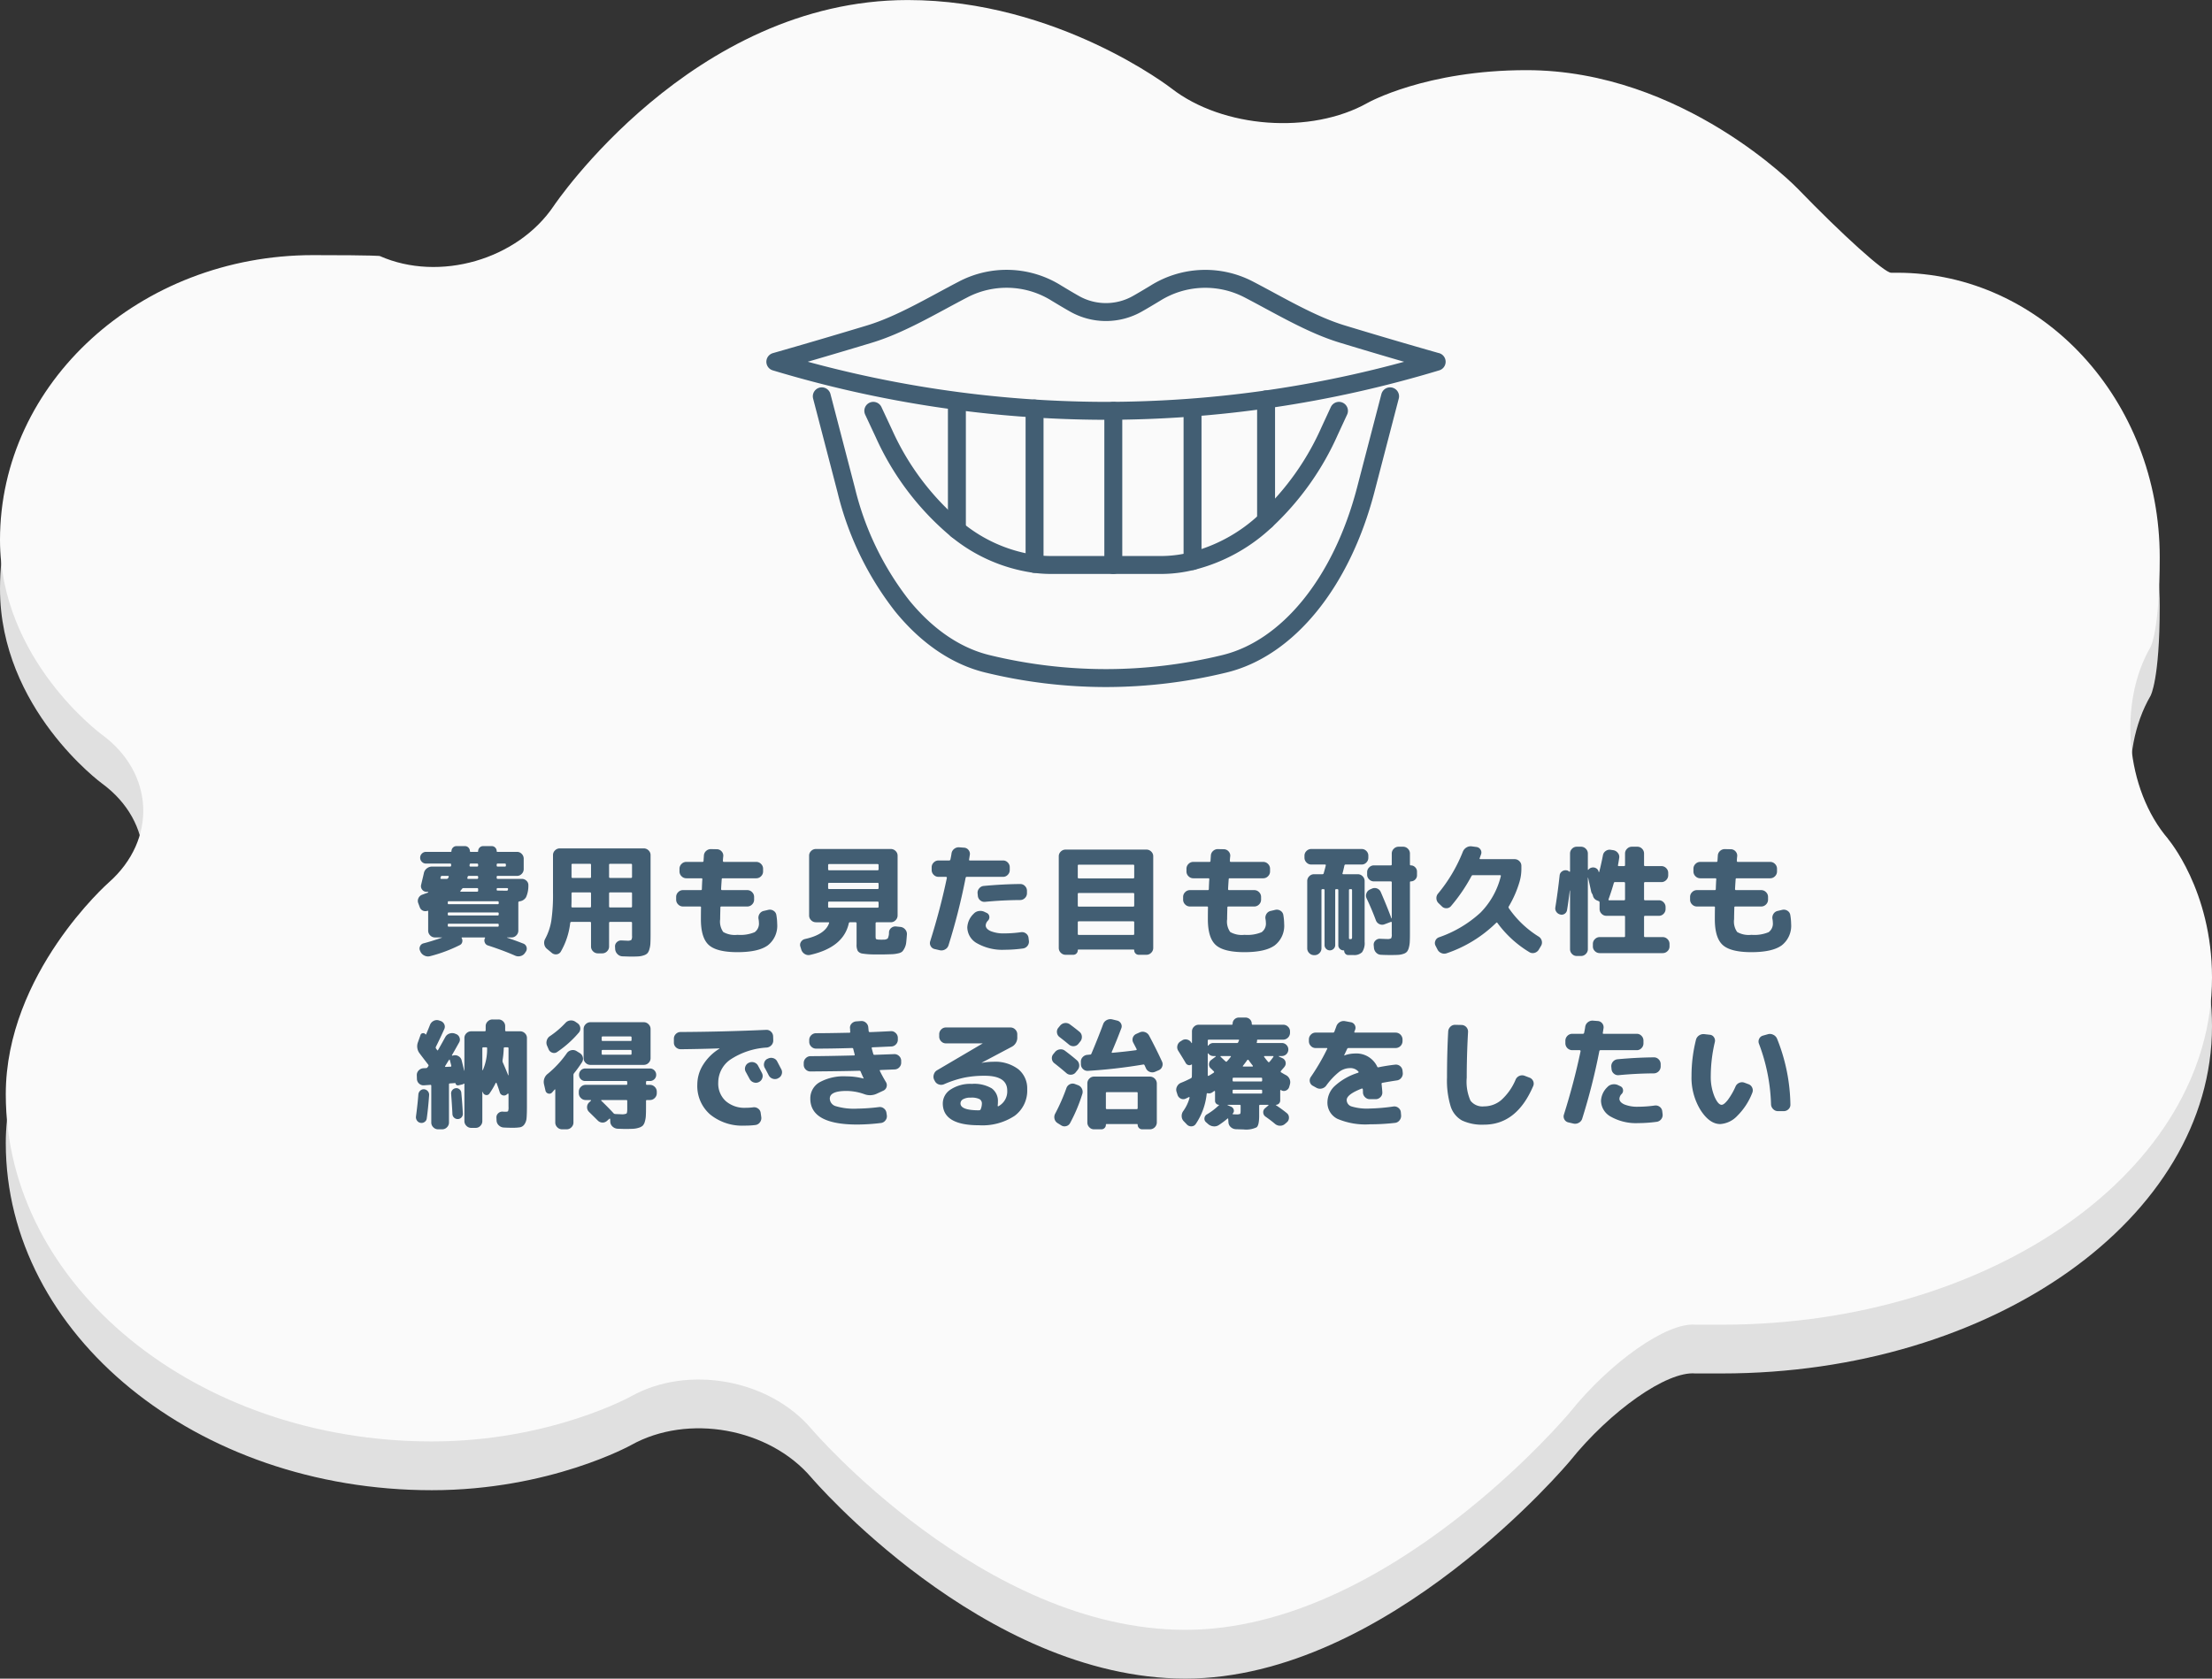 <svg xmlns="http://www.w3.org/2000/svg" width="370" height="280.842" viewBox="0 0 370 280.842">
  <rect x="0" y="0" width="370" height="280.842" fill="#333333" stroke="none"/>
  <g id="グループ_58" data-name="グループ 58" transform="translate(-975 -2515)">
    <g id="レイヤー_1" data-name="レイヤー 1" transform="translate(975 2523.168)">
      <path id="パス_125" data-name="パス 125" d="M362.663,140.341c-7.1-8.238-8.414-22.693-2.944-32.095,0,0,1.538-2.636,1.538-15,0-26.317-19.661-47.626-43.935-47.626h-.989c-1.054.066-8.106-6.283-15.663-14.1,0,0-19.09-19.793-45.341-19.793-16.871,0-26.559,5.47-26.559,5.47-9.468,5.338-24.23,4.262-32.82-2.416,0,0-19-14.784-44.111-14.784-36.093,0-59.2,34.423-59.2,34.423C86.574,43.442,73.482,47.22,63.53,42.827c0,0-.351-.154-11.2-.154C23.417,42.695,0,64.025,0,90.321c0,20.1,17.047,32.578,17.047,32.578,8.765,6.415,9.27,17.574,1.12,24.757,0,0-17.2,15.158-17.2,35.412,0,32.073,31.919,58.082,71.263,58.082,19.793,0,33.347-7.557,33.347-7.557,9.49-5.294,23.044-2.856,30.1,5.4,0,0,28.69,33.676,62.608,33.676s64.3-36.378,64.3-36.378c6.81-8.479,16.256-15.092,20.979-14.674H288c45.3,0,82-26.01,82-58.082,0-14.63-7.381-23.22-7.381-23.22Z" transform="translate(0 0)" fill="#e0e0e0"/>
    </g>
    <g id="レイヤー_1-2" data-name="レイヤー 1" transform="translate(975 2515.01)">
      <path id="パス_125-2" data-name="パス 125" d="M362.663,140.341c-7.1-8.238-8.414-22.693-2.944-32.095,0,0,1.538-2.636,1.538-15,0-26.317-19.661-47.626-43.935-47.626h-.989c-1.054.066-8.106-6.283-15.663-14.1,0,0-19.09-19.793-45.341-19.793-16.871,0-26.559,5.47-26.559,5.47-9.468,5.338-24.23,4.262-32.82-2.416,0,0-19-14.784-44.111-14.784-36.093,0-59.2,34.423-59.2,34.423C86.574,43.442,73.482,47.22,63.53,42.827c0,0-.351-.154-11.2-.154C23.417,42.695,0,64.025,0,90.321c0,20.1,17.047,32.578,17.047,32.578,8.765,6.415,9.27,17.574,1.12,24.757,0,0-17.2,15.158-17.2,35.412,0,32.073,31.919,58.082,71.263,58.082,19.793,0,33.347-7.557,33.347-7.557,9.49-5.294,23.044-2.856,30.1,5.4,0,0,28.69,33.676,62.608,33.676s64.3-36.378,64.3-36.378c6.81-8.479,16.256-15.092,20.979-14.674H288c45.3,0,82-26.01,82-58.082,0-14.63-7.381-23.22-7.381-23.22Z" transform="translate(0 0)" fill="#fafafa"/>
    </g>
    <g id="_饑1" data-name="ﾑ饑1" transform="translate(1103.179 2560.143)">
      <g id="グループ_27" data-name="グループ 27" transform="translate(1.51 1.498)">
        <path id="パス_150" data-name="パス 150" d="M112.109,15.381q-7.777-2.209-15.71-4.62C91.155,9.178,85.9,5.993,80.737,3.306a15.748,15.748,0,0,0-15.674.607c-.977.589-1.955,1.178-2.932,1.73a10.67,10.67,0,0,1-10.644,0c-.977-.552-1.955-1.141-2.932-1.73a15.7,15.7,0,0,0-15.674-.607C27.72,5.993,22.464,9.178,17.22,10.761q-7.938,2.4-15.71,4.62A192.435,192.435,0,0,0,56.3,23.591a191.615,191.615,0,0,0,55.83-8.21Z" transform="translate(-1.51 -1.498)" fill="none" stroke="#425e73" stroke-linecap="round" stroke-linejoin="round" stroke-width="3"/>
        <path id="パス_151" data-name="パス 151" d="M8.03,12.18l4.088,15.7a50.878,50.878,0,0,0,9.345,19.347c4.088,5.025,8.975,8.431,14.315,9.719a83.886,83.886,0,0,0,19.774,2.375,83.96,83.96,0,0,0,19.774-2.375C85.982,54.389,94.957,43.326,99,27.882l4.088-15.7" transform="translate(-0.259 7.483)" fill="none" stroke="#425e73" stroke-linecap="round" stroke-linejoin="round" stroke-width="3"/>
        <path id="パス_152" data-name="パス 152" d="M15.26,13.5h0l1.764,3.774A45,45,0,0,0,29.241,33.4a26.267,26.267,0,0,0,12.992,5.706,21.2,21.2,0,0,0,2.861.184H63.319a21.805,21.805,0,0,0,5.34-.663,27.852,27.852,0,0,0,12.3-6.793A45.943,45.943,0,0,0,91.6,16.85l1.55-3.35" transform="translate(1.129 8.593)" fill="none" stroke="#425e73" stroke-linecap="round" stroke-linejoin="round" stroke-width="3"/>
        <line id="線_6" data-name="線 6" y1="25.789" transform="translate(56.533 22.093)" fill="none" stroke="#425e73" stroke-linecap="round" stroke-linejoin="round" stroke-width="3"/>
        <line id="線_7" data-name="線 7" y1="25.127" transform="translate(69.787 22.093)" fill="none" stroke="#425e73" stroke-linecap="round" stroke-linejoin="round" stroke-width="3"/>
        <line id="線_8" data-name="線 8" y1="25.992" transform="translate(43.362 21.707)" fill="none" stroke="#425e73" stroke-linecap="round" stroke-linejoin="round" stroke-width="3"/>
        <line id="線_9" data-name="線 9" y1="21.445" transform="translate(30.37 20.547)" fill="none" stroke="#425e73" stroke-linecap="round" stroke-linejoin="round" stroke-width="3"/>
        <line id="線_10" data-name="線 10" y1="20.249" transform="translate(82.088 20.179)" fill="none" stroke="#425e73" stroke-linecap="round" stroke-linejoin="round" stroke-width="3"/>
      </g>
    </g>
    <path id="パス_220" data-name="パス 220" d="M-114.78-6.2l-.26-.7a1.048,1.048,0,0,1,.04-.85,1.1,1.1,0,0,1,.64-.57q.76-.28.94-.34a.081.081,0,0,0,.04-.08.053.053,0,0,0-.06-.06h-.26a.873.873,0,0,1-.7-.38.915.915,0,0,1-.16-.78q.44-1.84.46-1.96a1.328,1.328,0,0,1,.49-.79,1.391,1.391,0,0,1,.89-.31h2.98q.2,0,.2-.16v-.18a.141.141,0,0,0-.16-.16h-4.04a.942.942,0,0,1-.69-.29.942.942,0,0,1-.29-.69.942.942,0,0,1,.29-.69.942.942,0,0,1,.69-.29h4.12q.14,0,.14-.12a.824.824,0,0,1,.24-.59.775.775,0,0,1,.58-.25h1.44a.775.775,0,0,1,.58.25.824.824,0,0,1,.24.59q0,.12.14.12h1.12a.106.106,0,0,0,.12-.12.824.824,0,0,1,.24-.59.775.775,0,0,1,.58-.25h1.46a.775.775,0,0,1,.58.25.824.824,0,0,1,.24.59.106.106,0,0,0,.12.12h3.28a1.062,1.062,0,0,1,.79.34,1.111,1.111,0,0,1,.33.8v1.74a1.111,1.111,0,0,1-.33.8,1.062,1.062,0,0,1-.79.34h-3.24a.141.141,0,0,0-.16.16v.16q0,.18.16.18h4.04a1.1,1.1,0,0,1,.79.32.982.982,0,0,1,.31.78,4.62,4.62,0,0,1-.39,1.97,1.452,1.452,0,0,1-1.11.69.2.2,0,0,0-.18.2v4.7a1.1,1.1,0,0,1-.34.8,1.1,1.1,0,0,1-.8.34h-.74l-.02.02.02.02q1.16.38,2.7.98a.869.869,0,0,1,.55.58.888.888,0,0,1-.13.8l-.12.18a1.235,1.235,0,0,1-.74.53,1.323,1.323,0,0,1-.92-.07q-1.96-.86-4.54-1.7a.808.808,0,0,1-.53-.5.825.825,0,0,1,.03-.72q.08-.12-.08-.12h-3.76a.064.064,0,0,0-.06.04q-.02.04,0,.06a.85.85,0,0,1,.1.65.734.734,0,0,1-.38.51,24.461,24.461,0,0,1-4.96,1.86,1.341,1.341,0,0,1-.95-.07,1.368,1.368,0,0,1-.69-.65l-.06-.14a.848.848,0,0,1-.02-.78.842.842,0,0,1,.6-.5q1.32-.34,3.04-.94.08-.04-.02-.04h-1.12a1.1,1.1,0,0,1-.8-.34,1.1,1.1,0,0,1-.34-.8V-5.52q0-.14-.12-.1a.975.975,0,0,1-.75-.02A.976.976,0,0,1-114.78-6.2Zm12.86-7.14v.16a.141.141,0,0,0,.16.16h1.22a.141.141,0,0,0,.16-.16v-.16q0-.18-.16-.18h-1.22Q-101.92-13.52-101.92-13.34Zm.34,10.2V-3.3a.141.141,0,0,0-.16-.16h-8.2a.141.141,0,0,0-.16.16v.16q0,.18.16.18h8.2Q-101.58-2.96-101.58-3.14Zm0-1.88v-.16a.141.141,0,0,0-.16-.16h-8.2a.141.141,0,0,0-.16.16v.16q0,.18.16.18h8.2Q-101.58-4.84-101.58-5.02Zm-.34-4.22v.08a.141.141,0,0,0,.16.16q.38,0,.85.01l.53.01a1.356,1.356,0,0,0,.21-.01.155.155,0,0,0,.09-.06.419.419,0,0,0,.06-.19.121.121,0,0,0-.03-.12.143.143,0,0,0-.11-.06h-1.6Q-101.92-9.42-101.92-9.24Zm-4.52-4.12a.629.629,0,0,1-.01.1.613.613,0,0,0-.01.08.141.141,0,0,0,.16.16h1.1q.18,0,.18-.16v-.16a.159.159,0,0,0-.18-.18h-1.06Q-106.44-13.52-106.44-13.36Zm-.38,2.24q-.04.16.12.16h1.5a.159.159,0,0,0,.18-.18v-.16q0-.16-.18-.16h-1.36a.2.2,0,0,0-.22.16.116.116,0,0,0-.02.08A.223.223,0,0,1-106.82-11.12Zm-1.16,2.16a.078.078,0,0,0-.02.09q.02.05.06.05h2.74q.18,0,.18-.16v-.26a.159.159,0,0,0-.18-.18h-2.26a.313.313,0,0,0-.28.16Zm6.24,1.74h-8.2q-.16,0-.16.18v.16a.141.141,0,0,0,.16.16h8.2a.141.141,0,0,0,.16-.16v-.16Q-101.58-7.22-101.74-7.22Zm-9.58-3.9q-.04.16.14.16h.9a.269.269,0,0,0,.26-.18.217.217,0,0,0,.04-.08.217.217,0,0,1,.04-.08.11.11,0,0,0-.02-.11.123.123,0,0,0-.1-.05h-1a.2.2,0,0,0-.22.16.327.327,0,0,1-.02.08A.329.329,0,0,0-111.32-11.12ZM-93.52.74a1.248,1.248,0,0,1-.44-.78,1.324,1.324,0,0,1,.16-.9,9.617,9.617,0,0,0,1.02-3.03,30.094,30.094,0,0,0,.28-4.69v-6.28a1.062,1.062,0,0,1,.34-.79,1.111,1.111,0,0,1,.8-.33h14.04a1.111,1.111,0,0,1,.8.33,1.062,1.062,0,0,1,.34.79V-1.6q0,.92-.03,1.45a4.064,4.064,0,0,1-.17.98,1.776,1.776,0,0,1-.32.65,1.468,1.468,0,0,1-.61.35,3.371,3.371,0,0,1-.9.18q-.47.03-1.31.03-.16,0-1.36-.04a1.209,1.209,0,0,1-.83-.37A1.294,1.294,0,0,1-82.1.8l-.02-.38a.925.925,0,0,1,.29-.78,1,1,0,0,1,.77-.3q.92.04.96.04a1.2,1.2,0,0,0,.7-.12,1.2,1.2,0,0,0,.12-.7V-3.6q0-.16-.18-.16h-3.48q-.18,0-.18.16V.36a1.1,1.1,0,0,1-.34.8,1.1,1.1,0,0,1-.8.34H-85a1.1,1.1,0,0,1-.8-.34,1.1,1.1,0,0,1-.34-.8V-3.6a.141.141,0,0,0-.16-.16h-3.12a.189.189,0,0,0-.2.16A12.387,12.387,0,0,1-91.2,1.22a.916.916,0,0,1-.68.44,1.03,1.03,0,0,1-.8-.22Zm10.4-14.06v2.04q0,.16.18.16h3.48q.18,0,.18-.16v-2.04q0-.16-.18-.16h-3.48Q-83.12-13.48-83.12-13.32Zm0,4.8v2.16a.159.159,0,0,0,.18.18h3.48a.159.159,0,0,0,.18-.18V-8.52a.159.159,0,0,0-.18-.18h-3.48A.159.159,0,0,0-83.12-8.52Zm-6.28-4.8v2.04a.141.141,0,0,0,.16.16h2.94a.141.141,0,0,0,.16-.16v-2.04a.141.141,0,0,0-.16-.16h-2.94A.141.141,0,0,0-89.4-13.32Zm0,6.08q0,.16-.01.46t-.01.44q0,.16.18.16h2.94q.16,0,.16-.18V-8.52q0-.18-.16-.18h-2.94q-.16,0-.16.18Zm18.64.9a1.1,1.1,0,0,1-.8-.34,1.1,1.1,0,0,1-.34-.8v-.46a1.1,1.1,0,0,1,.34-.8,1.1,1.1,0,0,1,.8-.34h2.98q.18,0,.18-.16.04-1.14.08-1.66a.141.141,0,0,0-.16-.16H-70.2a1.1,1.1,0,0,1-.8-.34,1.1,1.1,0,0,1-.34-.8v-.46a1.1,1.1,0,0,1,.34-.8,1.1,1.1,0,0,1,.8-.34h2.7q.18,0,.18-.16.02-.28.06-.88a1.091,1.091,0,0,1,.38-.8,1.148,1.148,0,0,1,.84-.3l.98.02a1.052,1.052,0,0,1,.77.37,1.04,1.04,0,0,1,.27.81q-.02.14-.04.38t-.02.38q0,.18.16.18h5.42a1.1,1.1,0,0,1,.8.34,1.1,1.1,0,0,1,.34.8v.46a1.1,1.1,0,0,1-.34.8,1.1,1.1,0,0,1-.8.34h-5.6a.159.159,0,0,0-.18.18q-.08,1.14-.1,1.62a.159.159,0,0,0,.18.18H-60a1.1,1.1,0,0,1,.8.34,1.1,1.1,0,0,1,.34.8v.46a1.1,1.1,0,0,1-.34.8,1.1,1.1,0,0,1-.8.34h-4.32q-.18,0-.18.14-.04,1.52-.04,2a2.993,2.993,0,0,0,.52,2.13,3.925,3.925,0,0,0,2.38.47,6.174,6.174,0,0,0,2.87-.44,1.774,1.774,0,0,0,.71-1.64,3.09,3.09,0,0,0-.06-.56,1.194,1.194,0,0,1,.17-.87,1.084,1.084,0,0,1,.71-.49l.76-.18a1.117,1.117,0,0,1,.86.15,1.007,1.007,0,0,1,.48.71A9.135,9.135,0,0,1-55-3.44,4.148,4.148,0,0,1-56.57.16Q-58.14,1.3-61.64,1.3q-3.46,0-4.79-1.19T-67.76-4.2q0-1.26.02-2,0-.14-.16-.14ZM-50.96.9l-.16-.52a.9.9,0,0,1,.1-.8,1.05,1.05,0,0,1,.68-.48q3.36-.74,4.02-2.66.04-.14-.12-.14h-2.08a1.1,1.1,0,0,1-.8-.34,1.1,1.1,0,0,1-.34-.8v-10a1.062,1.062,0,0,1,.34-.79,1.111,1.111,0,0,1,.8-.33H-36a1.111,1.111,0,0,1,.8.33,1.062,1.062,0,0,1,.34.79v10a1.1,1.1,0,0,1-.34.8,1.1,1.1,0,0,1-.8.34h-2.38q-.16,0-.16.18v2.1q0,.46.08.53a1.277,1.277,0,0,0,.56.09q.06,0,.18.01t.16.01q.06,0,.17-.01t.17-.01a1.048,1.048,0,0,0,.71-.19A2.178,2.178,0,0,0-36.3-2a.989.989,0,0,1,.37-.75A1.077,1.077,0,0,1-35.12-3l.76.08a1.189,1.189,0,0,1,.77.42,1.141,1.141,0,0,1,.29.82q-.06.86-.12,1.37a2.69,2.69,0,0,1-.27.92,2.417,2.417,0,0,1-.39.59,1.49,1.49,0,0,1-.69.3,5.216,5.216,0,0,1-.96.14q-.45.02-1.39.04h-1.52a13.1,13.1,0,0,1-2.08-.14,1.158,1.158,0,0,1-.8-.44,2.2,2.2,0,0,1-.2-1.1V-3.52a.159.159,0,0,0-.18-.18h-.92a.189.189,0,0,0-.2.16Q-43.9.5-49.5,1.76a1.186,1.186,0,0,1-.89-.15A1.311,1.311,0,0,1-50.96.9Zm4.48-14.16v.7q0,.16.18.16h8.08q.18,0,.18-.16v-.7a.159.159,0,0,0-.18-.18H-46.3A.159.159,0,0,0-46.48-13.26Zm0,3.14v.68a.159.159,0,0,0,.18.18h8.08a.159.159,0,0,0,.18-.18v-.68a.159.159,0,0,0-.18-.18H-46.3A.159.159,0,0,0-46.48-10.12Zm0,3.82q0,.16.18.16h8.08q.18,0,.18-.16V-7q0-.16-.18-.16H-46.3q-.18,0-.18.16Zm26.24-.82a1.057,1.057,0,0,1-.81-.26,1.089,1.089,0,0,1-.39-.76l-.04-.4a1.1,1.1,0,0,1,.27-.83,1.1,1.1,0,0,1,.77-.41q3.24-.3,6.1-.32a1.062,1.062,0,0,1,.79.34,1.111,1.111,0,0,1,.33.8v.4a1.1,1.1,0,0,1-.34.8,1.1,1.1,0,0,1-.8.34Q-17.34-7.4-20.24-7.12Zm6.02,5.08a1.114,1.114,0,0,1,.83.21,1.033,1.033,0,0,1,.43.73l.06.48a1.125,1.125,0,0,1-.22.85,1.142,1.142,0,0,1-.74.45,23.366,23.366,0,0,1-3.1.22A8.561,8.561,0,0,1-21.51-.15,3.1,3.1,0,0,1-23.2-2.84a3.385,3.385,0,0,1,1.06-2.28,1.412,1.412,0,0,1,.87-.46,1.578,1.578,0,0,1,.99.16l.34.16a.736.736,0,0,1,.42.58.8.8,0,0,1-.22.7,1.229,1.229,0,0,0-.38.8q0,.58.83.96a5.74,5.74,0,0,0,2.33.38A20.248,20.248,0,0,0-14.22-2.04ZM-28.66.78a.974.974,0,0,1-.66-.49,1,1,0,0,1-.08-.83q1.7-5.4,2.78-10.58a.121.121,0,0,0-.03-.12.143.143,0,0,0-.11-.06h-1.26a1.1,1.1,0,0,1-.8-.34,1.1,1.1,0,0,1-.34-.8v-.46a1.1,1.1,0,0,1,.34-.8,1.1,1.1,0,0,1,.8-.34h1.78a.206.206,0,0,0,.22-.18q.04-.18.1-.5t.08-.5a1.177,1.177,0,0,1,.46-.77,1.206,1.206,0,0,1,.86-.25l.8.06a1,1,0,0,1,.74.41,1,1,0,0,1,.2.81q-.02.12-.06.38t-.06.38q-.04.16.14.16h5.54a1.062,1.062,0,0,1,.79.34,1.111,1.111,0,0,1,.33.8v.46a1.111,1.111,0,0,1-.33.8,1.062,1.062,0,0,1-.79.34h-6.06a.189.189,0,0,0-.2.16A103.908,103.908,0,0,1-26.34.14a1.165,1.165,0,0,1-.57.7,1.234,1.234,0,0,1-.89.14Zm21.9.96a1.1,1.1,0,0,1-.8-.34A1.1,1.1,0,0,1-7.9.6V-14.74a1.062,1.062,0,0,1,.34-.79,1.111,1.111,0,0,1,.8-.33H6.76a1.111,1.111,0,0,1,.8.33,1.062,1.062,0,0,1,.34.79V.6a1.1,1.1,0,0,1-.34.8,1.1,1.1,0,0,1-.8.34H5.48a.734.734,0,0,1-.54-.22A.734.734,0,0,1,4.72.98.106.106,0,0,0,4.6.86H-4.6a.106.106,0,0,0-.12.12.734.734,0,0,1-.22.54.734.734,0,0,1-.54.22Zm2.04-14.9v1.94a.159.159,0,0,0,.18.18H4.54a.159.159,0,0,0,.18-.18v-1.94a.159.159,0,0,0-.18-.18H-4.54A.159.159,0,0,0-4.72-13.16Zm0,4.74v1.94q0,.16.18.16H4.54q.18,0,.18-.16V-8.42a.159.159,0,0,0-.18-.18H-4.54A.159.159,0,0,0-4.72-8.42Zm0,4.72v1.94a.159.159,0,0,0,.18.18H4.54a.159.159,0,0,0,.18-.18V-3.7q0-.16-.18-.16H-4.54Q-4.72-3.86-4.72-3.7ZM14.04-6.34a1.1,1.1,0,0,1-.8-.34,1.1,1.1,0,0,1-.34-.8v-.46a1.1,1.1,0,0,1,.34-.8,1.1,1.1,0,0,1,.8-.34h2.98q.18,0,.18-.16.04-1.14.08-1.66a.141.141,0,0,0-.16-.16H14.6a1.1,1.1,0,0,1-.8-.34,1.1,1.1,0,0,1-.34-.8v-.46a1.1,1.1,0,0,1,.34-.8,1.1,1.1,0,0,1,.8-.34h2.7q.18,0,.18-.16.02-.28.06-.88a1.091,1.091,0,0,1,.38-.8,1.148,1.148,0,0,1,.84-.3l.98.02a1.052,1.052,0,0,1,.77.37,1.04,1.04,0,0,1,.27.81q-.02.14-.04.38t-.02.38q0,.18.16.18H26.3a1.1,1.1,0,0,1,.8.34,1.1,1.1,0,0,1,.34.8v.46a1.1,1.1,0,0,1-.34.8,1.1,1.1,0,0,1-.8.34H20.7a.159.159,0,0,0-.18.18q-.08,1.14-.1,1.62a.159.159,0,0,0,.18.18h4.2a1.1,1.1,0,0,1,.8.34,1.1,1.1,0,0,1,.34.8v.46a1.1,1.1,0,0,1-.34.8,1.1,1.1,0,0,1-.8.34H20.48q-.18,0-.18.14-.04,1.52-.04,2a2.993,2.993,0,0,0,.52,2.13,3.925,3.925,0,0,0,2.38.47,6.174,6.174,0,0,0,2.87-.44,1.774,1.774,0,0,0,.71-1.64,3.09,3.09,0,0,0-.06-.56,1.194,1.194,0,0,1,.17-.87,1.084,1.084,0,0,1,.71-.49l.76-.18a1.117,1.117,0,0,1,.86.15,1.007,1.007,0,0,1,.48.71,9.135,9.135,0,0,1,.14,1.48A4.148,4.148,0,0,1,28.23.16Q26.66,1.3,23.16,1.3,19.7,1.3,18.37.11T17.04-4.2q0-1.26.02-2,0-.14-.16-.14ZM46.96-.9a1.342,1.342,0,0,0,.73-.11,1.284,1.284,0,0,0,.11-.71V-3.64q0-.16-.16-.12l-1.06.4a1.073,1.073,0,0,1-.86-.04,1.1,1.1,0,0,1-.58-.64q-.72-1.92-1.54-3.64a1.073,1.073,0,0,1-.04-.86,1.1,1.1,0,0,1,.58-.64l.32-.14a1.1,1.1,0,0,1,.87-.04,1.092,1.092,0,0,1,.63.6q1.1,2.54,1.78,4.4.04.02.06,0v-6a.159.159,0,0,0-.18-.18h-2.8a1.111,1.111,0,0,1-.8-.33,1.062,1.062,0,0,1-.34-.79v-.42a1.1,1.1,0,0,1,.34-.8,1.1,1.1,0,0,1,.8-.34h2.8q.18,0,.18-.16V-15.2a1.1,1.1,0,0,1,.34-.8,1.1,1.1,0,0,1,.8-.34h.76a1.1,1.1,0,0,1,.8.34,1.1,1.1,0,0,1,.34.8v1.82q0,.16.14.16a1,1,0,0,1,.73.31,1,1,0,0,1,.31.73v.62a.966.966,0,0,1-.31.72,1.015,1.015,0,0,1-.73.3q-.14,0-.14.16v8.54q0,.9-.03,1.43a4.428,4.428,0,0,1-.16.98,1.791,1.791,0,0,1-.31.66,1.327,1.327,0,0,1-.58.35,3.207,3.207,0,0,1-.85.17q-.45.03-1.25.03-.98,0-1.66-.04a1.156,1.156,0,0,1-.81-.36,1.3,1.3,0,0,1-.37-.82L44.78.14a.925.925,0,0,1,.29-.78,1,1,0,0,1,.77-.3Q46.76-.9,46.96-.9ZM34.34-13.36a1.1,1.1,0,0,1-.8-.34,1.1,1.1,0,0,1-.34-.8v-.34a1.062,1.062,0,0,1,.34-.79,1.111,1.111,0,0,1,.8-.33h8.42a1.078,1.078,0,0,1,.79.33,1.078,1.078,0,0,1,.33.79v.34a1.111,1.111,0,0,1-.33.8,1.062,1.062,0,0,1-.79.34H40.08a.189.189,0,0,0-.2.16q-.18.84-.32,1.32-.04.14.14.14h2.42a1.1,1.1,0,0,1,.8.34,1.1,1.1,0,0,1,.34.8V-.44a2.7,2.7,0,0,1-.42,1.74,1.836,1.836,0,0,1-1.44.48h-.88a.622.622,0,0,1-.47-.2.754.754,0,0,1-.21-.48.088.088,0,0,0-.1-.1h-.02a.84.84,0,0,1-.6-.25.792.792,0,0,1-.26-.59V-9.06q0-.18-.16-.18h-.2q-.16,0-.16.18V.12a.831.831,0,0,1-.27.62.88.88,0,0,1-.63.26.846.846,0,0,1-.62-.26.846.846,0,0,1-.26-.62V-9.06q0-.18-.16-.18h-.2q-.16,0-.16.18V.66a1.1,1.1,0,0,1-.34.8,1.1,1.1,0,0,1-.8.34h-.1a1.1,1.1,0,0,1-.8-.34,1.1,1.1,0,0,1-.34-.8V-10.6a1.1,1.1,0,0,1,.34-.8,1.1,1.1,0,0,1,.8-.34h1.4a.206.206,0,0,0,.22-.18q.24-.84.34-1.28.04-.16-.14-.16Zm6.3,4.3v8q0,.18.16.18.26,0,.31-.06a.732.732,0,0,0,.05-.36V-9.06q0-.18-.16-.18h-.2Q40.64-9.24,40.64-9.06ZM55.44.84,55.12.22a.955.955,0,0,1-.03-.82.994.994,0,0,1,.59-.58,19.771,19.771,0,0,0,6.97-4.14,13.163,13.163,0,0,0,3.39-6.08q.04-.18-.12-.18H61.4a.252.252,0,0,0-.26.14,28.405,28.405,0,0,1-3.42,5.02.986.986,0,0,1-.77.37,1.01,1.01,0,0,1-.79-.33l-.52-.5a1.148,1.148,0,0,1-.37-.79,1.139,1.139,0,0,1,.27-.83,25.8,25.8,0,0,0,4.14-6.98,1.46,1.46,0,0,1,.59-.72,1.349,1.349,0,0,1,.91-.2l.76.1a.937.937,0,0,1,.7.43.875.875,0,0,1,.1.79l-.24.66q-.04.16.12.16h5.72a1.111,1.111,0,0,1,.8.33,1.062,1.062,0,0,1,.34.79v.42a7.579,7.579,0,0,1-.3,2.22,18.048,18.048,0,0,1-1.8,4.14.25.25,0,0,0,0,.3,16.805,16.805,0,0,0,5,4.76,1.146,1.146,0,0,1,.51.71,1.09,1.09,0,0,1-.13.85L72.38.9a1.187,1.187,0,0,1-.71.52,1.059,1.059,0,0,1-.85-.12,18.244,18.244,0,0,1-5.34-4.88.126.126,0,0,0-.22-.02A21.821,21.821,0,0,1,57,1.48a1.209,1.209,0,0,1-.89-.02A1.244,1.244,0,0,1,55.44.84ZM76.72-5.12a.9.9,0,0,1-.74.12,1.1,1.1,0,0,1-.64-.43.99.99,0,0,1-.18-.75q.42-2.6.72-5.36a.9.9,0,0,1,.37-.65,1,1,0,0,1,.73-.21.813.813,0,0,1,.5.22.078.078,0,0,0,.09.02q.05-.02.05-.06V-15.2a1.111,1.111,0,0,1,.33-.8,1.062,1.062,0,0,1,.79-.34h.72a1.1,1.1,0,0,1,.8.34,1.1,1.1,0,0,1,.34.8v2.68a.046.046,0,0,0,.03.05.045.045,0,0,0,.05-.01.931.931,0,0,1,.54-.36.978.978,0,0,1,.74.09.885.885,0,0,1,.44.57v.06q.04.08.1-.02.3-1.12.62-2.76a1.082,1.082,0,0,1,.47-.73,1.108,1.108,0,0,1,.85-.19l.42.06a1.2,1.2,0,0,1,.76.46,1.02,1.02,0,0,1,.22.84q-.12.8-.2,1.2-.04.16.14.16h.88q.16,0,.16-.18V-15.2a1.1,1.1,0,0,1,.34-.8,1.1,1.1,0,0,1,.8-.34h.92a1.062,1.062,0,0,1,.79.34,1.111,1.111,0,0,1,.33.8v1.92a.159.159,0,0,0,.18.18H92.9a1.1,1.1,0,0,1,.8.34,1.1,1.1,0,0,1,.34.8v.4a1.1,1.1,0,0,1-.34.8,1.1,1.1,0,0,1-.8.34H90.18a.159.159,0,0,0-.18.18v2.68a.159.159,0,0,0,.18.18h2.3a1.062,1.062,0,0,1,.79.34,1.111,1.111,0,0,1,.33.8v.32a1.111,1.111,0,0,1-.33.8,1.062,1.062,0,0,1-.79.34h-2.3q-.18,0-.18.16v3.24q0,.16.18.16h2.94a1.1,1.1,0,0,1,.8.34,1.1,1.1,0,0,1,.34.8V.34a1.062,1.062,0,0,1-.34.79,1.111,1.111,0,0,1-.8.33H82.58a1.111,1.111,0,0,1-.8-.33,1.062,1.062,0,0,1-.34-.79V-.08a1.1,1.1,0,0,1,.34-.8,1.1,1.1,0,0,1,.8-.34h4.08a.141.141,0,0,0,.16-.16V-4.62a.141.141,0,0,0-.16-.16H83.7a1.1,1.1,0,0,1-.8-.34,1.1,1.1,0,0,1-.34-.8v-1.1a.22.22,0,0,0-.16-.22l-.28-.12a1.1,1.1,0,0,1-.68-.82.889.889,0,0,0-.12-.28,1.368,1.368,0,0,1-.16-.34q-.2-.96-.52-2.36a.058.058,0,0,0-.04.02V.8a1.1,1.1,0,0,1-.34.8,1.1,1.1,0,0,1-.8.34h-.72a1.062,1.062,0,0,1-.79-.34,1.111,1.111,0,0,1-.33-.8V-9a.058.058,0,0,1-.04-.02q-.26,2.12-.46,3.26A.924.924,0,0,1,76.72-5.12Zm7.34-2.42q-.04.16.1.16h2.5q.16,0,.16-.18v-2.68q0-.18-.16-.18H85.14a.189.189,0,0,0-.2.16Q84.56-8.92,84.06-7.54Zm14.78,1.2a1.1,1.1,0,0,1-.8-.34,1.1,1.1,0,0,1-.34-.8v-.46a1.1,1.1,0,0,1,.34-.8,1.1,1.1,0,0,1,.8-.34h2.98q.18,0,.18-.16.04-1.14.08-1.66a.141.141,0,0,0-.16-.16H99.4a1.1,1.1,0,0,1-.8-.34,1.1,1.1,0,0,1-.34-.8v-.46a1.1,1.1,0,0,1,.34-.8,1.1,1.1,0,0,1,.8-.34h2.7q.18,0,.18-.16.02-.28.06-.88a1.091,1.091,0,0,1,.38-.8,1.148,1.148,0,0,1,.84-.3l.98.02a1.052,1.052,0,0,1,.77.37,1.039,1.039,0,0,1,.27.81q-.02.14-.04.38t-.02.38q0,.18.16.18h5.42a1.1,1.1,0,0,1,.8.34,1.1,1.1,0,0,1,.34.8v.46a1.1,1.1,0,0,1-.34.8,1.1,1.1,0,0,1-.8.34h-5.6a.159.159,0,0,0-.18.18q-.08,1.14-.1,1.62a.159.159,0,0,0,.18.18h4.2a1.1,1.1,0,0,1,.8.34,1.1,1.1,0,0,1,.34.8v.46a1.1,1.1,0,0,1-.34.8,1.1,1.1,0,0,1-.8.34h-4.32q-.18,0-.18.14-.04,1.52-.04,2a2.993,2.993,0,0,0,.52,2.13,3.925,3.925,0,0,0,2.38.47,6.174,6.174,0,0,0,2.87-.44,1.774,1.774,0,0,0,.71-1.64,3.09,3.09,0,0,0-.06-.56,1.194,1.194,0,0,1,.17-.87,1.084,1.084,0,0,1,.71-.49l.76-.18a1.117,1.117,0,0,1,.86.15,1.007,1.007,0,0,1,.48.71,9.136,9.136,0,0,1,.14,1.48,4.148,4.148,0,0,1-1.57,3.6q-1.57,1.14-5.07,1.14-3.46,0-4.79-1.19T101.84-4.2q0-1.26.02-2,0-.14-.16-.14ZM-100.46,28q.38,0,.45-.11a1.935,1.935,0,0,0,.07-.71V25.04q0-.04-.05-.06a.106.106,0,0,0-.09,0l-.14.12a.688.688,0,0,1-.68.15.7.7,0,0,1-.5-.49q-.24-.78-.54-1.56a.094.094,0,0,0-.07-.05.057.057,0,0,0-.07.03,13.234,13.234,0,0,1-1.04,1.76.56.56,0,0,1-.59.26.625.625,0,0,1-.51-.42l-.02-.08a.068.068,0,0,0-.05-.02q-.03,0-.03.04v4.84a1.111,1.111,0,0,1-.33.8,1.062,1.062,0,0,1-.79.34h-.74a1.1,1.1,0,0,1-.8-.34,1.1,1.1,0,0,1-.34-.8v-6.2q0-.12-.12-.04a.885.885,0,0,1-.36.14l-.52.12a.375.375,0,0,1-.31-.06.358.358,0,0,1-.17-.26q0-.06-.08-.06l-.86.06q-.16,0-.16.18V29.8a1.1,1.1,0,0,1-.34.8,1.1,1.1,0,0,1-.8.34h-.68a1.1,1.1,0,0,1-.8-.34,1.1,1.1,0,0,1-.34-.8V23.66a.141.141,0,0,0-.16-.16l-1.08.08a1.075,1.075,0,0,1-.8-.29,1.066,1.066,0,0,1-.36-.77l-.02-.6a1.083,1.083,0,0,1,.3-.82,1.2,1.2,0,0,1,.8-.38l.44-.02a.308.308,0,0,0,.28-.18.313.313,0,0,1,.06-.08.233.233,0,0,1,.04-.06q.1-.12-.04-.3-.22-.28-.68-.88t-.68-.9a1.943,1.943,0,0,1-.32-1.96l.42-1.18a.412.412,0,0,1,.37-.3.441.441,0,0,1,.45.18q.08.08.12,0,.44-1.04.64-1.56a1.248,1.248,0,0,1,.61-.68,1.15,1.15,0,0,1,.89-.08l.24.08a1.036,1.036,0,0,1,.64.54.932.932,0,0,1,.02.82q-.7,1.56-1.4,2.96a.311.311,0,0,0,.02.32l.18.24q.08.12.16-.02.16-.26,1.2-2.14a1.214,1.214,0,0,1,.68-.59,1.324,1.324,0,0,1,.92-.01l.2.08a.96.96,0,0,1,.58.59.91.91,0,0,1-.06.81q-.9,1.62-1.2,2.12-.02.08.08.1l.14-.04a1.094,1.094,0,0,1,.86.12,1.1,1.1,0,0,1,.54.7q.14.56.42,1.72a.058.058,0,0,1,.04.02V15.66a1.062,1.062,0,0,1,.34-.79,1.111,1.111,0,0,1,.8-.33h2.24a.159.159,0,0,0,.18-.18v-.68a1.062,1.062,0,0,1,.34-.79,1.111,1.111,0,0,1,.8-.33h1a1.078,1.078,0,0,1,.79.33,1.078,1.078,0,0,1,.33.79v.68a.159.159,0,0,0,.18.18H-98a1.111,1.111,0,0,1,.8.33,1.062,1.062,0,0,1,.34.79V27.04q0,1.34-.06,2a2.1,2.1,0,0,1-.36,1.07,1.157,1.157,0,0,1-.73.49,7.978,7.978,0,0,1-1.33.08q-.72,0-1.38-.04a1.266,1.266,0,0,1-.84-.36,1.158,1.158,0,0,1-.38-.82l-.02-.42a.91.91,0,0,1,.28-.77.986.986,0,0,1,.76-.29Q-100.72,28-100.46,28Zm-9.18-7.54q.16,0,.12-.2-.08-.32-.24-.92-.04-.14-.12-.02-.12.16-.34.52t-.32.52a.067.067,0,0,0-.01.09.1.1,0,0,0,.09.05Zm5.42.54a8.779,8.779,0,0,0,.7-3.62.141.141,0,0,0-.16-.16h-.46q-.18,0-.18.16V21a.035.035,0,0,0,.04.04A.064.064,0,0,0-104.22,21Zm4.22.9a.064.064,0,0,0,.06-.04V17.38q0-.16-.18-.16h-.44a.159.159,0,0,0-.18.18,14.884,14.884,0,0,1-.2,2,.768.768,0,0,0,.04.34Q-100.42,20.82-100,21.9Zm-14.64,7.96a.874.874,0,0,1-.6-.37.978.978,0,0,1-.18-.69q.28-2.1.4-3.7a.967.967,0,0,1,.31-.63.853.853,0,0,1,.65-.23.912.912,0,0,1,.62.32.9.9,0,0,1,.22.66q-.16,2.24-.4,3.9a.794.794,0,0,1-.35.58A.871.871,0,0,1-114.64,29.86Zm5.88-5.8a.785.785,0,0,1,.61.18.822.822,0,0,1,.31.56q.18,1.88.26,3.48a.892.892,0,0,1-.21.65.822.822,0,0,1-.61.29.844.844,0,0,1-.63-.22.835.835,0,0,1-.29-.6q-.08-1.64-.22-3.36a.857.857,0,0,1,.19-.65A.846.846,0,0,1-108.76,24.06ZM-88.38,13.2a1.056,1.056,0,0,1,.44.74,1.024,1.024,0,0,1-.24.82A17.926,17.926,0,0,1-91.8,18a.882.882,0,0,1-.81.12.966.966,0,0,1-.61-.54l-.26-.6a1.261,1.261,0,0,1-.06-.91,1.276,1.276,0,0,1,.54-.73,14.932,14.932,0,0,0,2.6-2.22,1.221,1.221,0,0,1,.78-.39,1.282,1.282,0,0,1,.86.21Zm-5.38,11.26L-94,23.42a1.708,1.708,0,0,1,.64-1.78,17.083,17.083,0,0,0,3.16-3.42,1.23,1.23,0,0,1,.75-.51,1.13,1.13,0,0,1,.87.13l.52.32a1.1,1.1,0,0,1,.54.69,1.059,1.059,0,0,1-.12.85,20.144,20.144,0,0,1-1.34,1.86.507.507,0,0,0-.1.3V29.8a1.1,1.1,0,0,1-.34.8,1.1,1.1,0,0,1-.8.34h-.76a1.1,1.1,0,0,1-.8-.34,1.1,1.1,0,0,1-.34-.8V24.32a.064.064,0,0,0-.04-.06.04.04,0,0,0-.06.02q-.02.02-.19.22t-.27.3a.6.6,0,0,1-.63.15A.649.649,0,0,1-93.76,24.46Zm7.52-4.3a1.111,1.111,0,0,1-.8-.33,1.062,1.062,0,0,1-.34-.79V14.16a1.1,1.1,0,0,1,.34-.8,1.1,1.1,0,0,1,.8-.34h8.92a1.1,1.1,0,0,1,.8.34,1.1,1.1,0,0,1,.34.8v4.88a1.062,1.062,0,0,1-.34.79,1.111,1.111,0,0,1-.8.33h-8.92Zm1.88-4.58V16q0,.16.18.16h4.66a.141.141,0,0,0,.16-.16v-.42q0-.18-.16-.18h-4.66A.159.159,0,0,0-84.36,15.58Zm0,2.26v.44a.159.159,0,0,0,.18.18h4.66q.16,0,.16-.18v-.44q0-.18-.16-.18h-4.66A.159.159,0,0,0-84.36,17.84Zm-2.12,8.62.32-.3a.055.055,0,0,0,.01-.08.086.086,0,0,0-.07-.04h-.82a1.1,1.1,0,0,1-.8-.34,1.1,1.1,0,0,1-.34-.8v-.26a1.1,1.1,0,0,1,.34-.8,1.1,1.1,0,0,1,.8-.34h6.8a.141.141,0,0,0,.16-.16v-.3q0-.18-.16-.18H-87.1a1,1,0,0,1-.74-.3,1,1,0,0,1-.3-.74,1.039,1.039,0,0,1,.3-.75.989.989,0,0,1,.74-.31h10.8a1.022,1.022,0,0,1,.75.31,1.022,1.022,0,0,1,.31.75.989.989,0,0,1-.31.74,1.039,1.039,0,0,1-.75.3h-.48q-.16,0-.16.18v.3a.141.141,0,0,0,.16.16h.5a1.1,1.1,0,0,1,.8.34,1.1,1.1,0,0,1,.34.8v.26a1.1,1.1,0,0,1-.34.8,1.1,1.1,0,0,1-.8.34h-.5a.141.141,0,0,0-.16.16v1.02q0,.92-.03,1.45a4.207,4.207,0,0,1-.17.99,1.591,1.591,0,0,1-.34.66,1.668,1.668,0,0,1-.65.35,3.712,3.712,0,0,1-.96.18q-.51.03-1.41.03-.18,0-1.22-.04a1.339,1.339,0,0,1-.83-.37,1.139,1.139,0,0,1-.37-.81l-.02-.44q0-.04-.05-.06a.078.078,0,0,0-.09.02l-.36.32a1.08,1.08,0,0,1-.79.31,1.121,1.121,0,0,1-.79-.35q-.28-.28-.79-.78t-.67-.66a1.061,1.061,0,0,1-.32-.78A1.061,1.061,0,0,1-86.48,26.46Zm2.1-.42a.064.064,0,0,0-.06.04.065.065,0,0,0,.02.08q1.24,1.2,2.04,2.08a.4.4,0,0,0,.28.14q.88.04,1,.04a1.94,1.94,0,0,0,.88-.11q.14-.11.14-.75V26.2a.141.141,0,0,0-.16-.16Zm24.62-6.22a1.123,1.123,0,0,1,.88-.08,1.1,1.1,0,0,1,.68.56q.22.4.66,1.24a1.073,1.073,0,0,1,.04.86,1.1,1.1,0,0,1-.58.64,1.124,1.124,0,0,1-.88.04,1.176,1.176,0,0,1-.66-.58q-.1-.18-.64-1.18a1.028,1.028,0,0,1-.08-.84,1.1,1.1,0,0,1,.56-.66Zm4.76-.24q.66,1.26.68,1.3a1.051,1.051,0,0,1,.07.86,1.062,1.062,0,0,1-.57.64l-.06.04a1.125,1.125,0,0,1-.87.05,1.135,1.135,0,0,1-.67-.57q-.1-.2-.32-.62t-.34-.62a1.1,1.1,0,0,1-.09-.86,1,1,0,0,1,.55-.66l.06-.02a1.155,1.155,0,0,1,.88-.09A1.063,1.063,0,0,1-55,19.58Zm-16.12-2.04a1.154,1.154,0,0,1-.82-.32,1.053,1.053,0,0,1-.34-.8v-.64a1.078,1.078,0,0,1,.33-.79,1.078,1.078,0,0,1,.79-.33q7.2-.04,14.32-.36a1.058,1.058,0,0,1,.8.3,1.1,1.1,0,0,1,.36.78l.02.64a1.135,1.135,0,0,1-.29.83,1.222,1.222,0,0,1-.79.41,12.331,12.331,0,0,0-6.09,2.01,4.679,4.679,0,0,0-2.03,3.85,3.956,3.956,0,0,0,1.25,3.09,4.747,4.747,0,0,0,3.31,1.13,10,10,0,0,0,1.28-.08,1.114,1.114,0,0,1,.83.21,1.033,1.033,0,0,1,.43.73l.1.7a1.166,1.166,0,0,1-.23.87,1.092,1.092,0,0,1-.77.45,13.447,13.447,0,0,1-1.8.1,8.483,8.483,0,0,1-5.75-1.86,6.3,6.3,0,0,1-2.15-5.02,6.217,6.217,0,0,1,.97-3.3,8.332,8.332,0,0,1,2.71-2.68q.02,0,.02-.04a.018.018,0,0,0-.02-.02Q-67.6,17.5-71.12,17.54Zm21.68,3.72a1.078,1.078,0,0,1-.79-.33,1.078,1.078,0,0,1-.33-.79v-.3a1.1,1.1,0,0,1,.34-.8,1.1,1.1,0,0,1,.8-.34q2.38,0,7.26-.12.16,0,.12-.16-.08-.3-.24-.94-.02-.14-.2-.14-3.36.1-6.02.1a1.1,1.1,0,0,1-.8-.34,1.1,1.1,0,0,1-.34-.8V16a1.085,1.085,0,0,1,.34-.81,1.135,1.135,0,0,1,.82-.33q1.82,0,5.54-.08.2,0,.16-.18a1.325,1.325,0,0,1-.02-.28,1.325,1.325,0,0,0-.02-.28.98.98,0,0,1,.27-.79,1.178,1.178,0,0,1,.79-.37l.8-.06a1.108,1.108,0,0,1,.81.29,1.143,1.143,0,0,1,.39.79l.06.6a.2.2,0,0,0,.2.18q1.16-.04,3.48-.16a1.037,1.037,0,0,1,.82.29,1.1,1.1,0,0,1,.38.79v.3a1.089,1.089,0,0,1-.3.81,1.085,1.085,0,0,1-.78.37q-.5.02-1.56.07t-1.6.07q-.16,0-.12.18.16.64.26.94.02.14.2.14l3.28-.12a1.089,1.089,0,0,1,.81.3,1.085,1.085,0,0,1,.37.78v.3a1.089,1.089,0,0,1-.3.81,1.085,1.085,0,0,1-.78.37q-.4.02-1.2.05t-1.2.05q-.16,0-.08.16.38.8,1,1.84a.968.968,0,0,1,.12.81.966.966,0,0,1-.52.63l-1.12.52a2.677,2.677,0,0,1-2.08.08,8.986,8.986,0,0,0-2.98-.54q-2.8,0-2.8,1.28a1.356,1.356,0,0,0,1.01,1.27,10.655,10.655,0,0,0,3.57.41,32.944,32.944,0,0,0,3.64-.26,1.072,1.072,0,0,1,.83.23,1.1,1.1,0,0,1,.43.75l.06.4a1.1,1.1,0,0,1-.23.84,1.089,1.089,0,0,1-.75.44,33.839,33.839,0,0,1-3.98.26q-7.84,0-7.84-4.34a3.1,3.1,0,0,1,1.53-2.72,8.343,8.343,0,0,1,4.53-1,11.126,11.126,0,0,1,2.82.36h.04V22.4q-.18-.36-.5-1.12a.219.219,0,0,0-.22-.14Q-43.98,21.22-49.44,21.26Zm28.48,6.32a2.611,2.611,0,0,0,.2-.92.85.85,0,0,0-.39-.77,2.979,2.979,0,0,0-1.47-.25,2.463,2.463,0,0,0-1.29.27.8.8,0,0,0-.43.69q0,1.16,3.1,1.16h.02l.04-.02A.22.22,0,0,0-20.96,27.58Zm-7.68-4.74-.1-.18a1.2,1.2,0,0,1-.06-.89,1.192,1.192,0,0,1,.54-.71l7.62-4.48.02-.02h-6.16a1.062,1.062,0,0,1-.79-.34,1.111,1.111,0,0,1-.33-.8v-.38a1.111,1.111,0,0,1,.33-.8,1.062,1.062,0,0,1,.79-.34h10.8a1.1,1.1,0,0,1,.8.34,1.1,1.1,0,0,1,.34.8v.46a1.722,1.722,0,0,1-.98,1.66L-20.8,19.8v.02h.02a10.739,10.739,0,0,1,1.9-.18,6.406,6.406,0,0,1,4.21,1.24,4.142,4.142,0,0,1,1.49,3.36,5.235,5.235,0,0,1-2.1,4.44,9.756,9.756,0,0,1-5.96,1.58q-6.06,0-6.06-3.66a2.78,2.78,0,0,1,1.31-2.32,5.979,5.979,0,0,1,3.55-.94,5.754,5.754,0,0,1,3.33.75,2.6,2.6,0,0,1,1.03,2.25,4,4,0,0,1-.04.66.086.086,0,0,0,.04.07.072.072,0,0,0,.08.01,2.8,2.8,0,0,0,1.48-2.62q0-2.48-3.78-2.48a16.962,16.962,0,0,0-3.44.32,17.838,17.838,0,0,0-3.36,1.1,1.207,1.207,0,0,1-.89.02A1.1,1.1,0,0,1-28.64,22.84ZM-7.78,15.5a1.079,1.079,0,0,1-.42-.74,1.024,1.024,0,0,1,.24-.82l.28-.34a1.2,1.2,0,0,1,.78-.44,1.187,1.187,0,0,1,.86.22q.82.6,1.6,1.24a1.084,1.084,0,0,1,.4.77,1.168,1.168,0,0,1-.26.85l-.32.4a1.041,1.041,0,0,1-.76.39,1.124,1.124,0,0,1-.82-.27Q-7.04,16.06-7.78,15.5Zm-.86,4.38a1.036,1.036,0,0,1-.41-.73,1.04,1.04,0,0,1,.25-.81l.28-.34a1.206,1.206,0,0,1,.78-.43,1.123,1.123,0,0,1,.86.21q1.1.82,2,1.6a1.145,1.145,0,0,1,.4.78,1.153,1.153,0,0,1-.26.84l-.32.4a1.018,1.018,0,0,1-.75.4,1.041,1.041,0,0,1-.81-.26Q-7.54,20.74-8.64,19.88Zm3.44,3.48.48.18a1.167,1.167,0,0,1,.68.59,1.15,1.15,0,0,1,.08.89A26.869,26.869,0,0,1-6,29.88a1,1,0,0,1-.68.53,1.01,1.01,0,0,1-.84-.15l-.58-.36a1.146,1.146,0,0,1-.51-.71,1.2,1.2,0,0,1,.11-.87,32.172,32.172,0,0,0,1.88-4.28,1.1,1.1,0,0,1,.57-.64A1.048,1.048,0,0,1-5.2,23.36ZM5.64,14.72a1.168,1.168,0,0,1,.91-.03,1.216,1.216,0,0,1,.67.59q1.18,2.22,2.14,4.3a1.073,1.073,0,0,1,.04.86,1.022,1.022,0,0,1-.6.62l-.6.26a1.15,1.15,0,0,1-.88.01,1.128,1.128,0,0,1-.64-.61q-.04-.08-.11-.24t-.11-.24q-.08-.18-.24-.14a87.1,87.1,0,0,1-9.26,1.06,1.058,1.058,0,0,1-.8-.3,1.1,1.1,0,0,1-.36-.78v-.42a1.058,1.058,0,0,1,.3-.8,1.178,1.178,0,0,1,.78-.38,1.653,1.653,0,0,0,.22-.02,1.654,1.654,0,0,1,.22-.02.233.233,0,0,0,.24-.16q1.12-2.64,1.96-4.92a1.206,1.206,0,0,1,.59-.69,1.308,1.308,0,0,1,.91-.13l.82.2a.974.974,0,0,1,.66.49.913.913,0,0,1,.06.81Q1.76,16.16.96,18q-.04.14.08.14,2.26-.2,3.98-.44.16-.04.1-.18-.2-.4-.56-1.08a1.049,1.049,0,0,1,.5-1.46Zm1.72,7.4A1.162,1.162,0,0,1,8.5,23.26V29.8a1.162,1.162,0,0,1-1.14,1.14H6.06a.751.751,0,0,1-.76-.76q0-.12-.1-.12H.08q-.1,0-.1.12a.734.734,0,0,1-.22.54.734.734,0,0,1-.54.22H-2a1.062,1.062,0,0,1-.79-.34,1.111,1.111,0,0,1-.33-.8V23.26a1.111,1.111,0,0,1,.33-.8A1.062,1.062,0,0,1-2,22.12ZM5.3,27.38v-2.5a.141.141,0,0,0-.16-.16h-5a.141.141,0,0,0-.16.16v2.5q0,.18.16.18h5Q5.3,27.56,5.3,27.38Zm6.66-2.22-.16-.5a1.133,1.133,0,0,1,.08-.88,1.248,1.248,0,0,1,.66-.62,17.067,17.067,0,0,0,1.66-.76.3.3,0,0,0,.16-.26q.02-.58.02-1.98,0-.1-.08-.06a.626.626,0,0,1-.52.09.7.7,0,0,1-.44-.33q-.28-.5-1.24-2.04a1.094,1.094,0,0,1-.16-.86,1.111,1.111,0,0,1,.5-.72l.26-.16a1.038,1.038,0,0,1,.84-.16,1.111,1.111,0,0,1,.72.5.058.058,0,0,0,.02.04.058.058,0,0,1,.02.04.045.045,0,0,0,.05.01.046.046,0,0,0,.03-.05v-1.9a1.062,1.062,0,0,1,.34-.79,1.111,1.111,0,0,1,.8-.33h5.52q.14,0,.14-.16a.989.989,0,0,1,.31-.74,1.039,1.039,0,0,1,.75-.3h1.08a1.039,1.039,0,0,1,.75.3.989.989,0,0,1,.31.74q0,.16.14.16h5.12a1.111,1.111,0,0,1,.8.33,1.062,1.062,0,0,1,.34.79v.24a1.162,1.162,0,0,1-1.14,1.14H25.38q-.12,0-.12.16a.549.549,0,0,1-.04.28q-.04.12.08.12h4.12a1.038,1.038,0,0,1,.76.32,1.061,1.061,0,0,1,.32.78,1.093,1.093,0,0,1-1.08,1.08h-.5q-.02,0-.02.03a.068.068,0,0,0,.02.05l.6.28a.931.931,0,0,1,.51.62.889.889,0,0,1-.15.78,1.993,1.993,0,0,1-.19.24q-.11.12-.24.27t-.19.23a.163.163,0,0,0-.04.12.092.092,0,0,0,.06.1q.52.32.8.46a1.335,1.335,0,0,1,.68,1.58l-.12.42a.932.932,0,0,1-.54.59.831.831,0,0,1-.78-.05q-.02,0-.02-.01t-.02-.01a.067.067,0,0,0-.09-.01.1.1,0,0,0-.05.09v1.66a.717.717,0,0,1-.72.72.018.018,0,0,0-.02.02.058.058,0,0,0,.02.04,22.21,22.21,0,0,1,1.84,1.34.922.922,0,0,1,.34.75.98.98,0,0,1-.34.77l-.3.26a1.225,1.225,0,0,1-.84.32,1.3,1.3,0,0,1-.86-.32q-.66-.56-1.6-1.22a.872.872,0,0,1-.36-.68.835.835,0,0,1,.3-.7l.56-.48a.04.04,0,0,0,.02-.06.064.064,0,0,0-.06-.04H25.8q-.18,0-.18.16v1.66q0,1.58-.42,1.94a4.048,4.048,0,0,1-2.2.36q-.12,0-1.32-.04a1.339,1.339,0,0,1-.83-.37,1.139,1.139,0,0,1-.37-.81l-.04-.54q0-.14-.14-.04a13.545,13.545,0,0,1-1.42,1.06,1.343,1.343,0,0,1-.93.22,1.581,1.581,0,0,1-.89-.4l-.34-.3a.756.756,0,0,1-.25-.68.817.817,0,0,1,.41-.62A10.759,10.759,0,0,0,18.9,26.9a.058.058,0,0,0,.02-.04.018.018,0,0,0-.02-.02.622.622,0,0,1-.47-.2.649.649,0,0,1-.19-.46V24.62a.1.1,0,0,0-.05-.09.067.067,0,0,0-.09.01,1.393,1.393,0,0,0-.2.13,1.394,1.394,0,0,1-.2.13.891.891,0,0,1-.68.1q-.14-.04-.18.12a11,11,0,0,1-1.82,5.02.875.875,0,0,1-.72.4.969.969,0,0,1-.78-.32l-.5-.52a1.214,1.214,0,0,1-.36-.84,1.367,1.367,0,0,1,.28-.9,6.9,6.9,0,0,0,1.04-2.2.081.081,0,0,0-.04-.1q-.06-.04-.1,0-.32.16-.5.24a.911.911,0,0,1-.83,0A1.031,1.031,0,0,1,11.96,25.16Zm6.38-6.38a.04.04,0,0,0,.02-.06.064.064,0,0,0-.06-.04h-.32a1.026,1.026,0,0,1-.86-.42.049.049,0,0,0-.06-.03.047.047,0,0,0-.04.05V21.9a.1.1,0,0,0,.06.09.079.079,0,0,0,.1-.01,8.115,8.115,0,0,0,.84-.52.092.092,0,0,0,.06-.1.163.163,0,0,0-.04-.12,2.736,2.736,0,0,1-.26-.25,2.736,2.736,0,0,0-.26-.25.873.873,0,0,1-.29-.73.893.893,0,0,1,.39-.69Zm1.9.78a7.8,7.8,0,0,0,.62-.74q.1-.14-.08-.14H19.22a.064.064,0,0,0-.06.04.085.085,0,0,0,0,.08q.14.12.41.38t.41.38Q20.12,19.7,20.24,19.56Zm2.28,8.24V27a.141.141,0,0,0-.16-.16h-2q-.04,0-.04.02a.058.058,0,0,0,.02.04l.6.26a.749.749,0,0,1,.43.51.642.642,0,0,1-.17.63q-.04.02-.02.07t.06.05q.24.02.52.02a1.47,1.47,0,0,0,.67-.08Q22.52,28.28,22.52,27.8Zm3.6-3v-.32a.141.141,0,0,0-.16-.16H21.34a.141.141,0,0,0-.16.16v.32a.141.141,0,0,0,.16.16h4.62A.141.141,0,0,0,26.12,24.8Zm.4-6.12a.086.086,0,0,0-.07.04.072.072,0,0,0-.01.08,10.784,10.784,0,0,0,.68.86q.12.12.24-.02a7.906,7.906,0,0,0,.62-.8q.1-.16-.06-.16Zm-.56,3.62H21.34q-.16,0-.16.18v.28q0,.18.16.18h4.62q.16,0,.16-.18v-.28Q26.12,22.3,25.96,22.3Zm-3.04-2q-.1.14.06.14H24.5q.04,0,.06-.05a.106.106,0,0,0,0-.09q-.38-.48-.72-.96-.02-.04-.1-.04t-.1.04Q23.3,19.82,22.92,20.3ZM17.2,15.94q-.18,0-.18.16v.8a.047.047,0,0,0,.04.05.049.049,0,0,0,.06-.03,1.026,1.026,0,0,1,.86-.42H21.9a.2.2,0,0,0,.22-.14q.08-.2.12-.28a.067.067,0,0,0,.01-.09.1.1,0,0,0-.09-.05Zm17.86,1.4a1.062,1.062,0,0,1-.79-.34,1.111,1.111,0,0,1-.33-.8v-.3a1.111,1.111,0,0,1,.33-.8,1.062,1.062,0,0,1,.79-.34h2.9a.233.233,0,0,0,.24-.16q.04-.1.15-.4t.17-.46a1.309,1.309,0,0,1,.57-.73,1.259,1.259,0,0,1,.89-.17l.96.18a.923.923,0,0,1,.66.45.913.913,0,0,1,.08.79q-.02.06-.07.18t-.07.18q-.04.14.12.14h6.8A1.162,1.162,0,0,1,49.6,15.9v.3a1.162,1.162,0,0,1-1.14,1.14H40.58a.235.235,0,0,0-.24.14q-.48,1.02-.5,1.06v.04h.04a5.033,5.033,0,0,1,1.68-.32,3.855,3.855,0,0,1,3.8,2.18.184.184,0,0,0,.24.12q1.22-.26,2.76-.44a1.116,1.116,0,0,1,1.24,1l.04.38a1.141,1.141,0,0,1-.25.83,1.1,1.1,0,0,1-.75.43q-1.08.16-2.4.4a.163.163,0,0,0-.14.22q.12,1.18.12,1.38a1.027,1.027,0,0,1-.32.8,1.1,1.1,0,0,1-.8.34h-.96a1.111,1.111,0,0,1-.8-.33,1.135,1.135,0,0,1-.36-.79,5.331,5.331,0,0,0-.02-.54.118.118,0,0,0-.06-.1.132.132,0,0,0-.12-.02q-2.52.98-2.52,1.92a1.139,1.139,0,0,0,.8,1.07,8.991,8.991,0,0,0,3.1.35,32.168,32.168,0,0,0,3.92-.34,1.072,1.072,0,0,1,.83.23,1.031,1.031,0,0,1,.41.75l.04.48a1.175,1.175,0,0,1-.25.84,1.089,1.089,0,0,1-.75.44,36.612,36.612,0,0,1-4.2.24,11.928,11.928,0,0,1-5.46-.92,3.018,3.018,0,0,1-1.66-2.82,3.777,3.777,0,0,1,1.28-2.72,10.314,10.314,0,0,1,3.84-2.16q.16-.08.06-.2a1.786,1.786,0,0,0-1.46-.58,3.011,3.011,0,0,0-1.76.63,11.657,11.657,0,0,0-2.16,2.29,1.267,1.267,0,0,1-.77.5,1.224,1.224,0,0,1-.89-.14l-.58-.32a.968.968,0,0,1-.5-.66,1,1,0,0,1,.16-.82A36.645,36.645,0,0,0,37,17.48q.08-.14-.1-.14ZM63.24,30.16a7.945,7.945,0,0,1-3.69-.7,4.127,4.127,0,0,1-1.91-2.39,14.855,14.855,0,0,1-.6-4.77q0-4.06.2-7.74a1.2,1.2,0,0,1,.38-.8,1.083,1.083,0,0,1,.82-.3l1.06.02a1.111,1.111,0,0,1,1.06,1.16q-.22,3.92-.22,7.66a7.812,7.812,0,0,0,.63,3.85,2.522,2.522,0,0,0,2.27.95,4.45,4.45,0,0,0,2.88-1.06,9.58,9.58,0,0,0,2.4-3.42,1.17,1.17,0,0,1,.63-.62,1.156,1.156,0,0,1,.87-.02l.78.3a1.058,1.058,0,0,1,.65.59,1.019,1.019,0,0,1-.01.87Q68.68,30.16,63.24,30.16Zm22.52-8.28a1.057,1.057,0,0,1-.81-.26,1.089,1.089,0,0,1-.39-.76l-.04-.4a1.166,1.166,0,0,1,1.04-1.24q3.24-.3,6.1-.32a1.062,1.062,0,0,1,.79.34,1.111,1.111,0,0,1,.33.8v.4a1.161,1.161,0,0,1-1.14,1.14Q88.66,21.6,85.76,21.88Zm6.02,5.08a1.114,1.114,0,0,1,.83.21,1.033,1.033,0,0,1,.43.73l.06.48a1.125,1.125,0,0,1-.22.85,1.142,1.142,0,0,1-.74.45,23.366,23.366,0,0,1-3.1.22,8.561,8.561,0,0,1-4.55-1.05,3.1,3.1,0,0,1-1.69-2.69,3.385,3.385,0,0,1,1.06-2.28,1.412,1.412,0,0,1,.87-.46,1.578,1.578,0,0,1,.99.16l.34.16a.736.736,0,0,1,.42.58.8.8,0,0,1-.22.7,1.229,1.229,0,0,0-.38.8q0,.58.83.96a5.74,5.74,0,0,0,2.33.38A20.247,20.247,0,0,0,91.78,26.96ZM77.34,29.78a.974.974,0,0,1-.66-.49,1,1,0,0,1-.08-.83q1.7-5.4,2.78-10.58a.121.121,0,0,0-.03-.12.143.143,0,0,0-.11-.06H77.98a1.161,1.161,0,0,1-1.14-1.14V16.1a1.161,1.161,0,0,1,1.14-1.14h1.78a.206.206,0,0,0,.22-.18q.04-.18.1-.5t.08-.5a1.178,1.178,0,0,1,.46-.77,1.206,1.206,0,0,1,.86-.25l.8.06a1.051,1.051,0,0,1,.94,1.22q-.02.12-.06.38t-.06.38q-.04.16.14.16h5.54a1.062,1.062,0,0,1,.79.34,1.111,1.111,0,0,1,.33.8v.46a1.111,1.111,0,0,1-.33.8,1.062,1.062,0,0,1-.79.34H82.72a.189.189,0,0,0-.2.16,103.908,103.908,0,0,1-2.86,11.28,1.165,1.165,0,0,1-.57.7,1.234,1.234,0,0,1-.89.14Zm33.9-3.02a31.047,31.047,0,0,0-2.02-10.14,1,1,0,0,1,.04-.83.964.964,0,0,1,.64-.53l.78-.22a1.235,1.235,0,0,1,.91.07,1.287,1.287,0,0,1,.65.65,30.66,30.66,0,0,1,2.24,11.02,1,1,0,0,1-.32.79,1.111,1.111,0,0,1-.8.33h-.96a1.1,1.1,0,0,1-.8-.34A1.171,1.171,0,0,1,111.24,26.76Zm-8.5,3.3q-1.78,0-3.29-2.34A10.331,10.331,0,0,1,97.94,22a24.728,24.728,0,0,1,.74-6.02,1.223,1.223,0,0,1,.53-.75,1.319,1.319,0,0,1,.91-.21l.88.1a.894.894,0,0,1,.69.41,1,1,0,0,1,.15.81,25.1,25.1,0,0,0-.68,5.66,8.625,8.625,0,0,0,.61,3.43q.61,1.41,1.21,1.41.38,0,1.01-.79a11.266,11.266,0,0,0,1.31-2.27,1.17,1.17,0,0,1,.63-.62,1.156,1.156,0,0,1,.87-.02l.64.24a1.058,1.058,0,0,1,.65.59,1.069,1.069,0,0,1,.01.87,10.988,10.988,0,0,1-2.51,3.85A4.286,4.286,0,0,1,102.74,30.06Z" transform="translate(1160 2673)" fill="#425e73"/>
  </g>
</svg>
